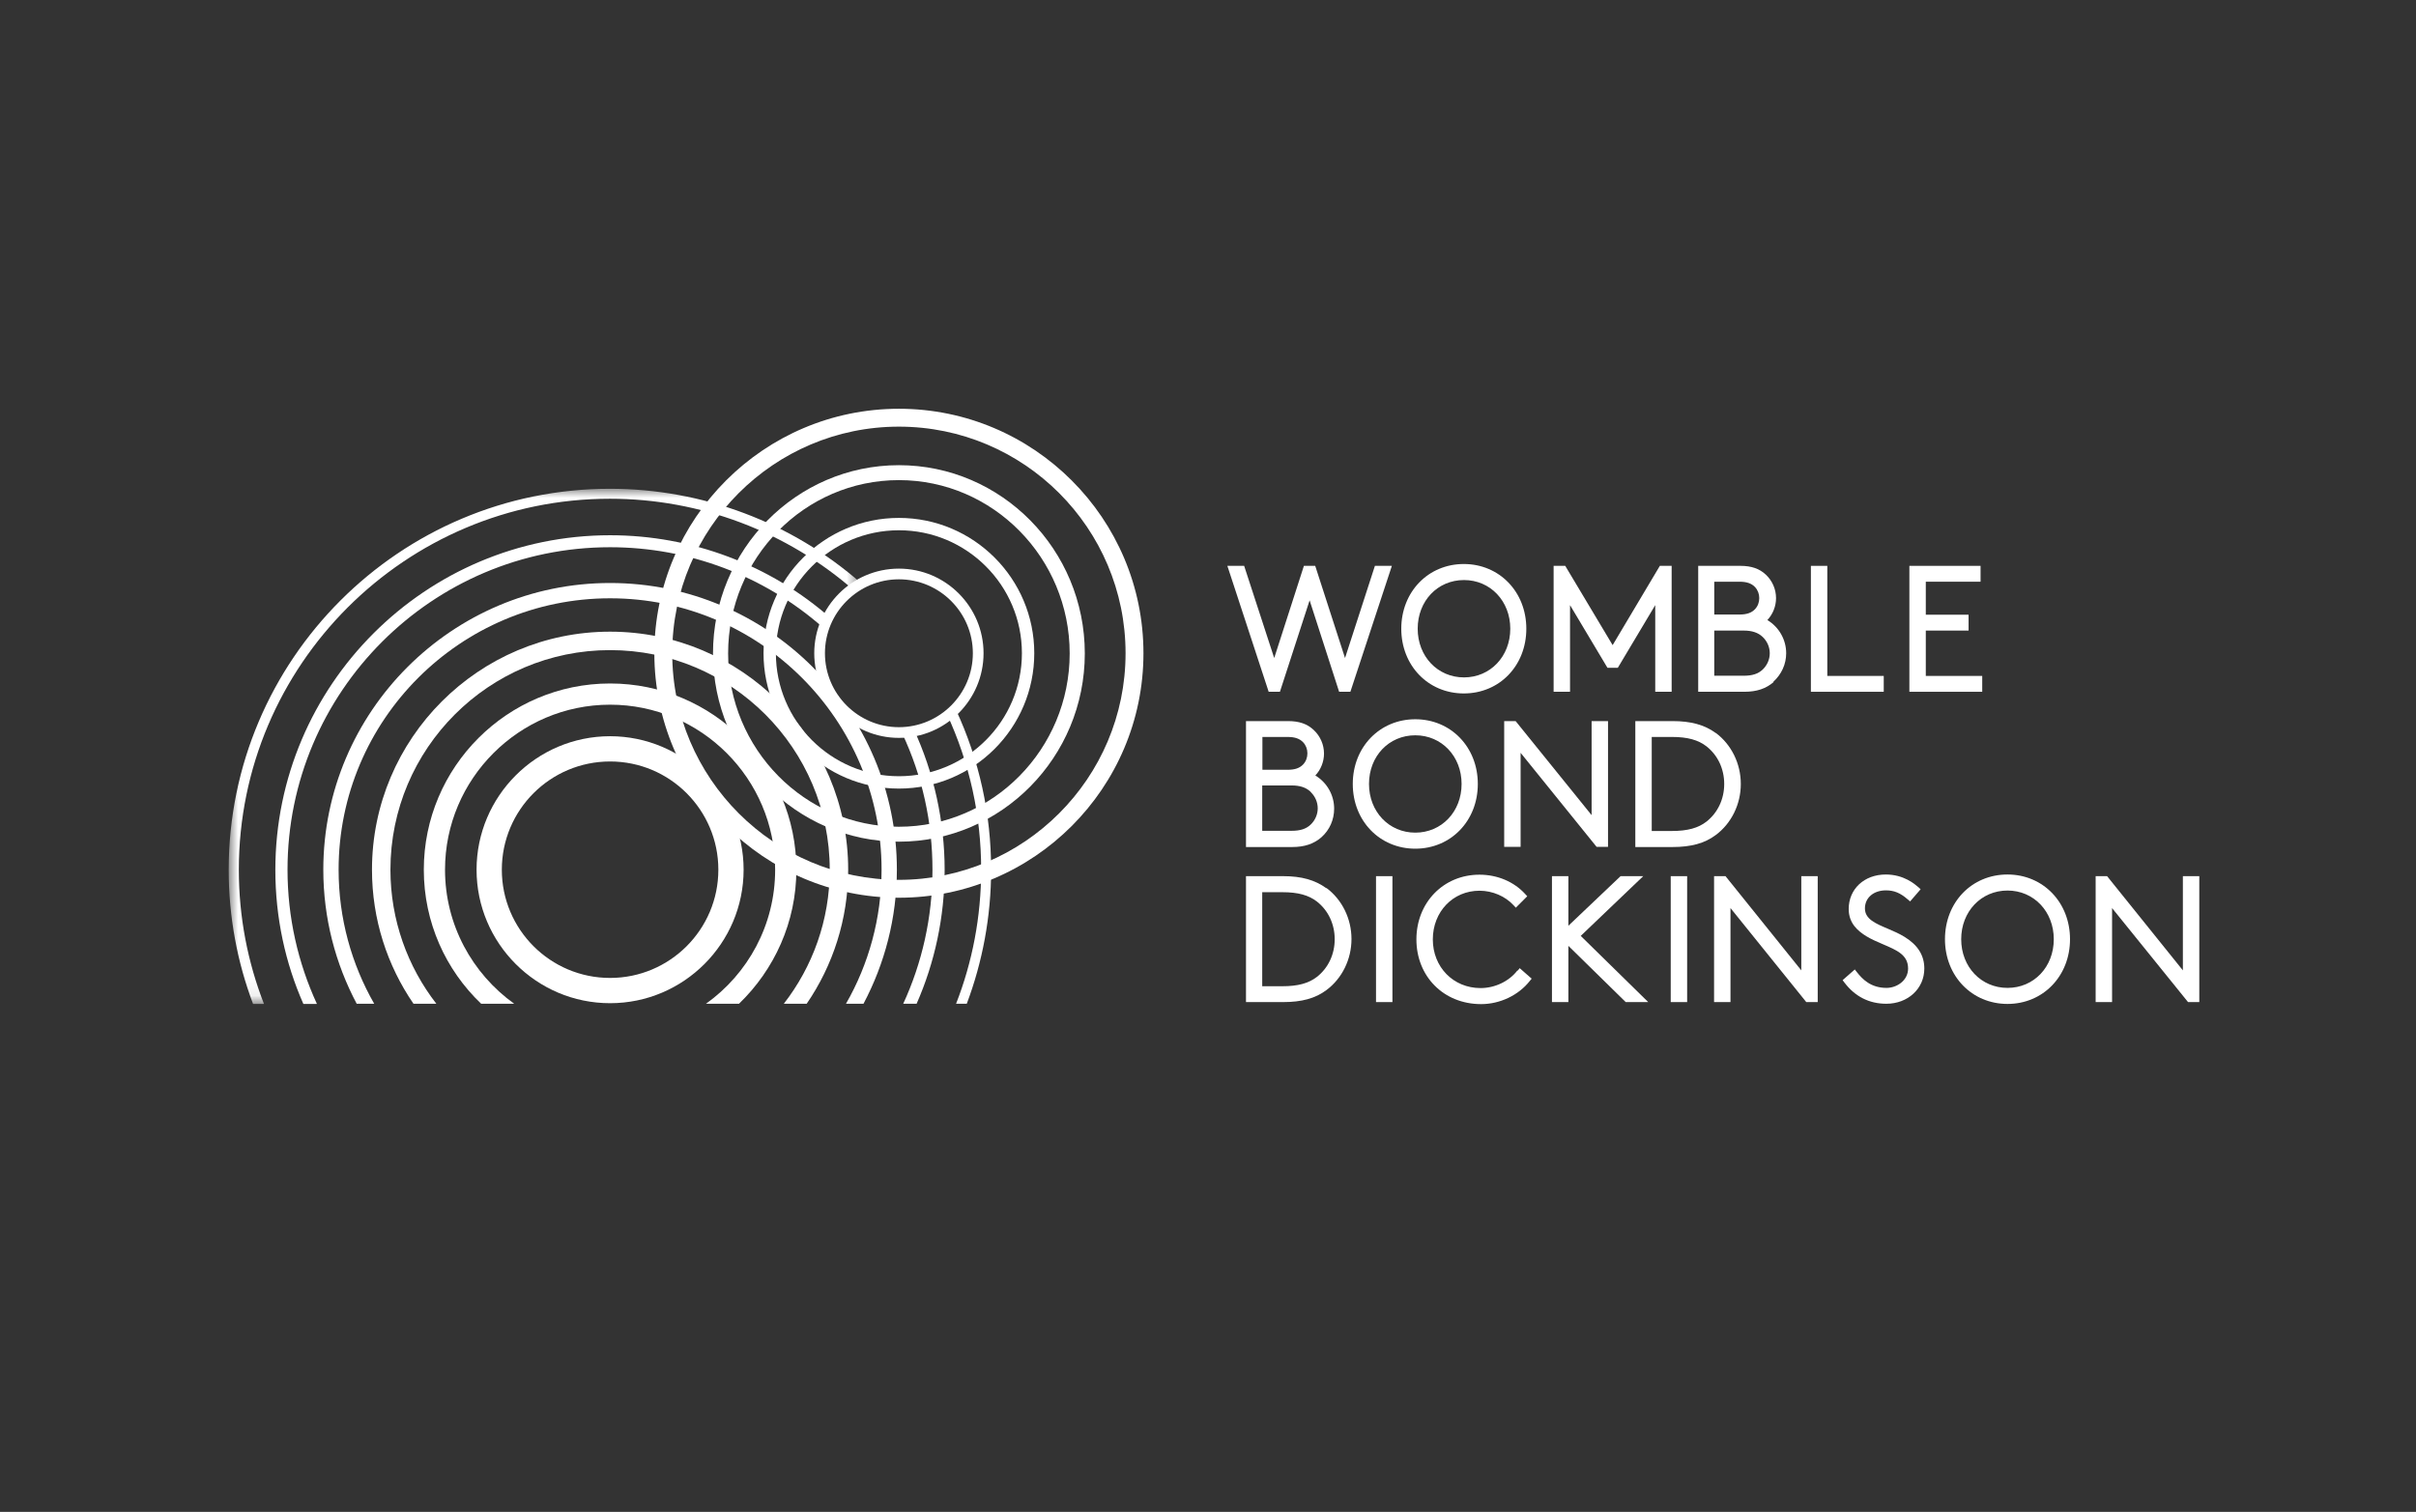<?xml version="1.0" encoding="UTF-8"?>
<svg id="Logo_BT" xmlns="http://www.w3.org/2000/svg" xmlns:xlink="http://www.w3.org/1999/xlink" viewBox="0 0 131 82">
  <rect x="0" y="0" width="131" height="82" fill="#333333" stroke="none"/>
  <defs>
    <style>
      .cls-1 {
        mask: url(#mask);
      }

      .cls-2 {
        fill: #fff;
        fill-rule: evenodd;
      }
    </style>
    <mask id="mask" x="12.41" y="26.5" width="34.3" height="27.94" maskUnits="userSpaceOnUse">
      <g id="mask-2">
        <polygon id="path-1" class="cls-2" points="12.41 26.5 12.41 54.44 46.71 54.44 46.71 26.5 12.41 26.5"/>
      </g>
    </mask>
  </defs>
  <path id="Fill-1" class="cls-2" d="M33.08,41.3c-3.24,0-5.87,2.63-5.87,5.87s2.63,5.87,5.87,5.87,5.87-2.63,5.87-5.87-2.63-5.87-5.87-5.87ZM33.08,54.41c-3.99,0-7.24-3.25-7.24-7.24s3.25-7.24,7.24-7.24,7.24,3.25,7.24,7.24-3.25,7.24-7.24,7.24Z"/>
  <path id="Fill-3" class="cls-2" d="M48.74,31.42c-2.21,0-4.01,1.8-4.01,4.01s1.8,4.01,4.01,4.01,4.01-1.8,4.01-4.01-1.8-4.01-4.01-4.01M48.74,40.02c-2.53,0-4.59-2.06-4.59-4.59s2.06-4.59,4.59-4.59,4.59,2.06,4.59,4.59-2.06,4.59-4.59,4.59"/>
  <path id="Fill-5" class="cls-2" d="M48.74,28.76c-3.68,0-6.67,2.99-6.67,6.67s2.99,6.67,6.67,6.67,6.67-2.99,6.67-6.67-2.99-6.67-6.67-6.67M48.74,42.77c-4.05,0-7.34-3.29-7.34-7.34s3.29-7.34,7.34-7.34,7.34,3.29,7.34,7.34-3.29,7.34-7.34,7.34"/>
  <path id="Fill-7" class="cls-2" d="M48.74,26.04c-5.11,0-9.26,4.22-9.26,9.4s4.16,9.4,9.26,9.4,9.26-4.22,9.26-9.4-4.16-9.4-9.26-9.4M48.74,45.65c-5.56,0-10.08-4.58-10.08-10.21s4.52-10.21,10.08-10.21,10.08,4.58,10.08,10.21-4.52,10.21-10.08,10.21"/>
  <path id="Fill-9" class="cls-2" d="M48.74,23.14c-6.78,0-12.29,5.52-12.29,12.29s5.52,12.29,12.29,12.29,12.29-5.51,12.29-12.29-5.51-12.29-12.29-12.29M48.74,48.69c-7.31,0-13.26-5.95-13.26-13.26s5.95-13.26,13.26-13.26,13.26,5.95,13.26,13.26-5.95,13.26-13.26,13.26"/>
  <path id="Fill-11" class="cls-2" d="M26.09,54.44h1.79c-2.27-1.63-3.75-4.28-3.75-7.27,0-4.93,4.02-8.95,8.95-8.95s8.95,4.02,8.95,8.95c0,3-1.48,5.65-3.75,7.27h1.79c1.91-1.84,3.11-4.42,3.11-7.27,0-5.57-4.53-10.1-10.1-10.1s-10.1,4.53-10.1,10.1c0,2.86,1.19,5.44,3.11,7.27"/>
  <path id="Fill-13" class="cls-2" d="M23.66,54.44c-1.56-2.01-2.49-4.54-2.49-7.27,0-6.57,5.34-11.91,11.91-11.91s11.91,5.34,11.91,11.91c0,2.74-.93,5.26-2.49,7.27h1.24c1.42-2.07,2.25-4.58,2.25-7.27,0-7.12-5.79-12.91-12.91-12.91s-12.91,5.79-12.91,12.91c0,2.7.83,5.2,2.25,7.27h1.24Z"/>
  <path id="Fill-15" class="cls-2" d="M20.29,54.44c-1.23-2.15-1.93-4.63-1.93-7.27,0-8.12,6.6-14.72,14.72-14.72s14.72,6.6,14.72,14.72c0,2.64-.7,5.13-1.93,7.27h.95c1.15-2.17,1.81-4.65,1.81-7.27,0-8.57-6.98-15.55-15.55-15.55s-15.55,6.98-15.55,15.55c0,2.63.66,5.1,1.81,7.27h.95Z"/>
  <path id="Fill-17" class="cls-2" d="M48.98,54.44h.72c.98-2.23,1.52-4.69,1.52-7.27s-.57-5.26-1.7-7.67l-.6.28c1.09,2.32,1.64,4.81,1.64,7.4s-.57,5.06-1.59,7.27"/>
  <path id="Fill-19" class="cls-2" d="M17.18,54.44c-1.02-2.22-1.59-4.68-1.59-7.27,0-9.64,7.84-17.49,17.49-17.49,4.26,0,8.36,1.55,11.55,4.36l.44-.49c-3.31-2.92-7.57-4.52-11.99-4.52-10.01,0-18.15,8.14-18.15,18.15,0,2.59.54,5.05,1.52,7.27h.72Z"/>
  <path id="Fill-21" class="cls-2" d="M51.84,54.44h.58c.85-2.26,1.32-4.72,1.32-7.27,0-3.03-.64-5.95-1.91-8.68l-.49.23c1.23,2.66,1.86,5.5,1.86,8.45,0,2.56-.48,5.02-1.36,7.27"/>
  <g class="cls-1">
    <path id="Fill-23" class="cls-2" d="M14.31,54.44c-.88-2.26-1.36-4.71-1.36-7.27,0-11.1,9.03-20.12,20.12-20.12,4.89,0,9.6,1.78,13.27,5l.36-.41c-3.77-3.31-8.61-5.13-13.63-5.13-11.4,0-20.67,9.27-20.67,20.67,0,2.56.47,5.01,1.32,7.27h.58Z"/>
  </g>
  <path id="Fill-26" class="cls-2" d="M76.87,34.1c0-1.51,1.08-2.64,2.51-2.64s2.51,1.14,2.51,2.64-1.08,2.64-2.51,2.64-2.51-1.14-2.51-2.64M79.37,37.61c1.94,0,3.39-1.51,3.39-3.51s-1.46-3.51-3.39-3.51-3.39,1.51-3.39,3.51,1.46,3.51,3.39,3.51"/>
  <polygon id="Fill-28" class="cls-2" points="85.13 32.82 87.16 36.22 87.72 36.22 89.75 32.82 89.75 37.52 90.64 37.52 90.64 30.69 90 30.69 87.44 34.99 84.87 30.69 84.24 30.69 84.24 37.52 85.13 37.52 85.13 32.82"/>
  <path id="Fill-30" class="cls-2" d="M92.95,34.2h1.59c.46,0,.79.11,1.04.35.24.23.38.55.38.88s-.14.65-.38.88c-.25.24-.57.34-1.04.34h-1.59v-2.46ZM95.16,33.04c-.19.2-.45.29-.84.29h-1.37v-1.78h1.37c.39,0,.65.09.84.29.15.16.23.37.23.6s-.08.44-.23.6h0ZM96.15,36.98c.45-.41.7-.96.7-1.55,0-.74-.39-1.42-1.02-1.8.3-.32.47-.75.47-1.19,0-.48-.2-.94-.55-1.27-.35-.33-.79-.48-1.38-.48h-2.29v6.83h2.5c.67,0,1.18-.17,1.59-.53h0Z"/>
  <polygon id="Fill-32" class="cls-2" points="102.14 36.66 99.08 36.66 99.08 30.69 98.19 30.69 98.19 37.52 102.14 37.52 102.14 36.66"/>
  <polygon id="Fill-34" class="cls-2" points="107.48 36.66 104.42 36.66 104.42 34.2 106.74 34.2 106.74 33.34 104.42 33.34 104.42 31.55 107.39 31.55 107.39 30.69 103.53 30.69 103.53 37.52 107.48 37.52 107.48 36.66"/>
  <polygon id="Fill-36" class="cls-2" points="69.4 37.52 71.01 32.56 72.61 37.52 73.22 37.52 75.47 30.69 74.55 30.69 72.93 35.69 71.33 30.74 71.31 30.69 70.7 30.69 69.09 35.69 67.46 30.69 66.55 30.69 68.79 37.52 69.4 37.52"/>
  <path id="Fill-38" class="cls-2" d="M71.07,42.96c.24.23.38.55.38.88s-.14.65-.38.88c-.25.24-.57.34-1.04.34h-1.59v-2.46h1.59c.46,0,.79.11,1.04.35M70.66,41.46c-.19.2-.45.29-.84.29h-1.37v-1.78h1.37c.39,0,.65.09.84.29.15.16.23.37.23.6s-.08.44-.23.6M71.23,39.59c-.35-.33-.79-.48-1.38-.48h-2.29v6.83h2.5c.67,0,1.18-.17,1.59-.53.45-.4.69-.96.69-1.55,0-.74-.39-1.42-1.02-1.8.3-.32.47-.75.47-1.19,0-.48-.2-.94-.55-1.27"/>
  <path id="Fill-40" class="cls-2" d="M74.23,42.52c0-1.51,1.08-2.64,2.51-2.64s2.51,1.14,2.51,2.64-1.08,2.64-2.51,2.64-2.51-1.14-2.51-2.64M80.13,42.52c0-2-1.46-3.51-3.39-3.51s-3.39,1.51-3.39,3.51,1.46,3.51,3.39,3.51,3.39-1.51,3.39-3.51"/>
  <polygon id="Fill-42" class="cls-2" points="82.18 39.11 81.56 39.11 81.56 45.93 82.45 45.93 82.45 40.83 86.57 45.93 87.19 45.93 87.19 39.11 86.3 39.11 86.3 44.21 82.18 39.11"/>
  <path id="Fill-44" class="cls-2" d="M93.49,42.52c0,.82-.35,1.56-.96,2.04-.45.35-1.03.51-1.87.51h-1.1v-5.1h1.1c.84,0,1.42.16,1.87.51.61.48.96,1.22.96,2.04M93.02,39.75c-.6-.44-1.34-.64-2.33-.64h-2.02v6.83h2.02c1,0,1.74-.2,2.34-.65.85-.63,1.36-1.67,1.36-2.77s-.51-2.14-1.36-2.77"/>
  <path id="Fill-46" class="cls-2" d="M72.37,50.94c0,.82-.35,1.56-.96,2.04-.45.35-1.03.51-1.87.51h-1.1v-5.1h1.1c.84,0,1.42.16,1.87.51.61.48.96,1.22.96,2.04M71.91,48.17h0c-.6-.44-1.34-.65-2.33-.65h-2.02v6.83h2.02c1,0,1.74-.2,2.34-.65.85-.63,1.36-1.67,1.36-2.77s-.51-2.14-1.36-2.77"/>
  <polygon id="Fill-48" class="cls-2" points="74.61 54.35 75.5 54.35 75.5 47.52 74.61 47.52 74.61 54.35"/>
  <path id="Fill-50" class="cls-2" d="M82.28,52.63h0c-.45.59-1.22.96-2,.96-1.48,0-2.59-1.14-2.59-2.64s1.09-2.64,2.53-2.64c.71,0,1.4.3,1.85.79l.12.13.62-.62-.11-.12c-.61-.67-1.51-1.05-2.48-1.05-1.95,0-3.42,1.51-3.42,3.51s1.47,3.51,3.51,3.51c1.02,0,2.03-.48,2.64-1.26l.1-.12-.65-.57-.11.14Z"/>
  <polygon id="Fill-51" class="cls-2" points="89.1 47.52 87.87 47.52 85.04 50.21 85.04 47.52 84.15 47.52 84.15 54.35 85.04 54.35 85.04 51.3 88.15 54.35 89.37 54.35 85.71 50.76 89.1 47.52"/>
  <polygon id="Fill-52" class="cls-2" points="90.59 54.35 91.48 54.35 91.48 47.52 90.59 47.52 90.59 54.35"/>
  <polygon id="Fill-53" class="cls-2" points="97.67 52.63 93.56 47.52 92.94 47.52 92.94 54.35 93.83 54.35 93.83 49.25 97.94 54.35 98.56 54.35 98.56 47.52 97.67 47.52 97.67 52.63"/>
  <path id="Fill-54" class="cls-2" d="M103.28,50.82h0c-.29-.18-.61-.32-.92-.45-.66-.28-1.24-.52-1.24-1.1s.47-.98,1.14-.98c.44,0,.78.14,1.18.49l.13.11.57-.66-.12-.11c-.2-.17-.79-.69-1.77-.69-1.17,0-2.01.79-2.01,1.87,0,.79.51,1.2.96,1.48.28.17.59.3.89.43.77.33,1.37.58,1.37,1.32,0,.65-.61,1.05-1.17,1.05-.84,0-1.3-.46-1.61-.86l-.11-.14-.66.58.09.12c.58.77,1.35,1.16,2.28,1.16,1.17,0,2.06-.82,2.06-1.91,0-.71-.35-1.27-1.06-1.71"/>
  <path id="Fill-55" class="cls-2" d="M111.36,50.94c0,1.51-1.08,2.64-2.51,2.64s-2.51-1.14-2.51-2.64,1.08-2.64,2.51-2.64,2.51,1.14,2.51,2.64M108.85,47.43c-1.94,0-3.39,1.51-3.39,3.51s1.46,3.51,3.39,3.51,3.39-1.51,3.39-3.51-1.46-3.51-3.39-3.51"/>
  <polygon id="Fill-56" class="cls-2" points="118.36 47.52 118.36 52.63 114.25 47.52 113.63 47.52 113.63 54.35 114.52 54.35 114.52 49.25 118.64 54.35 119.25 54.35 119.25 47.52 118.36 47.52"/>
</svg>